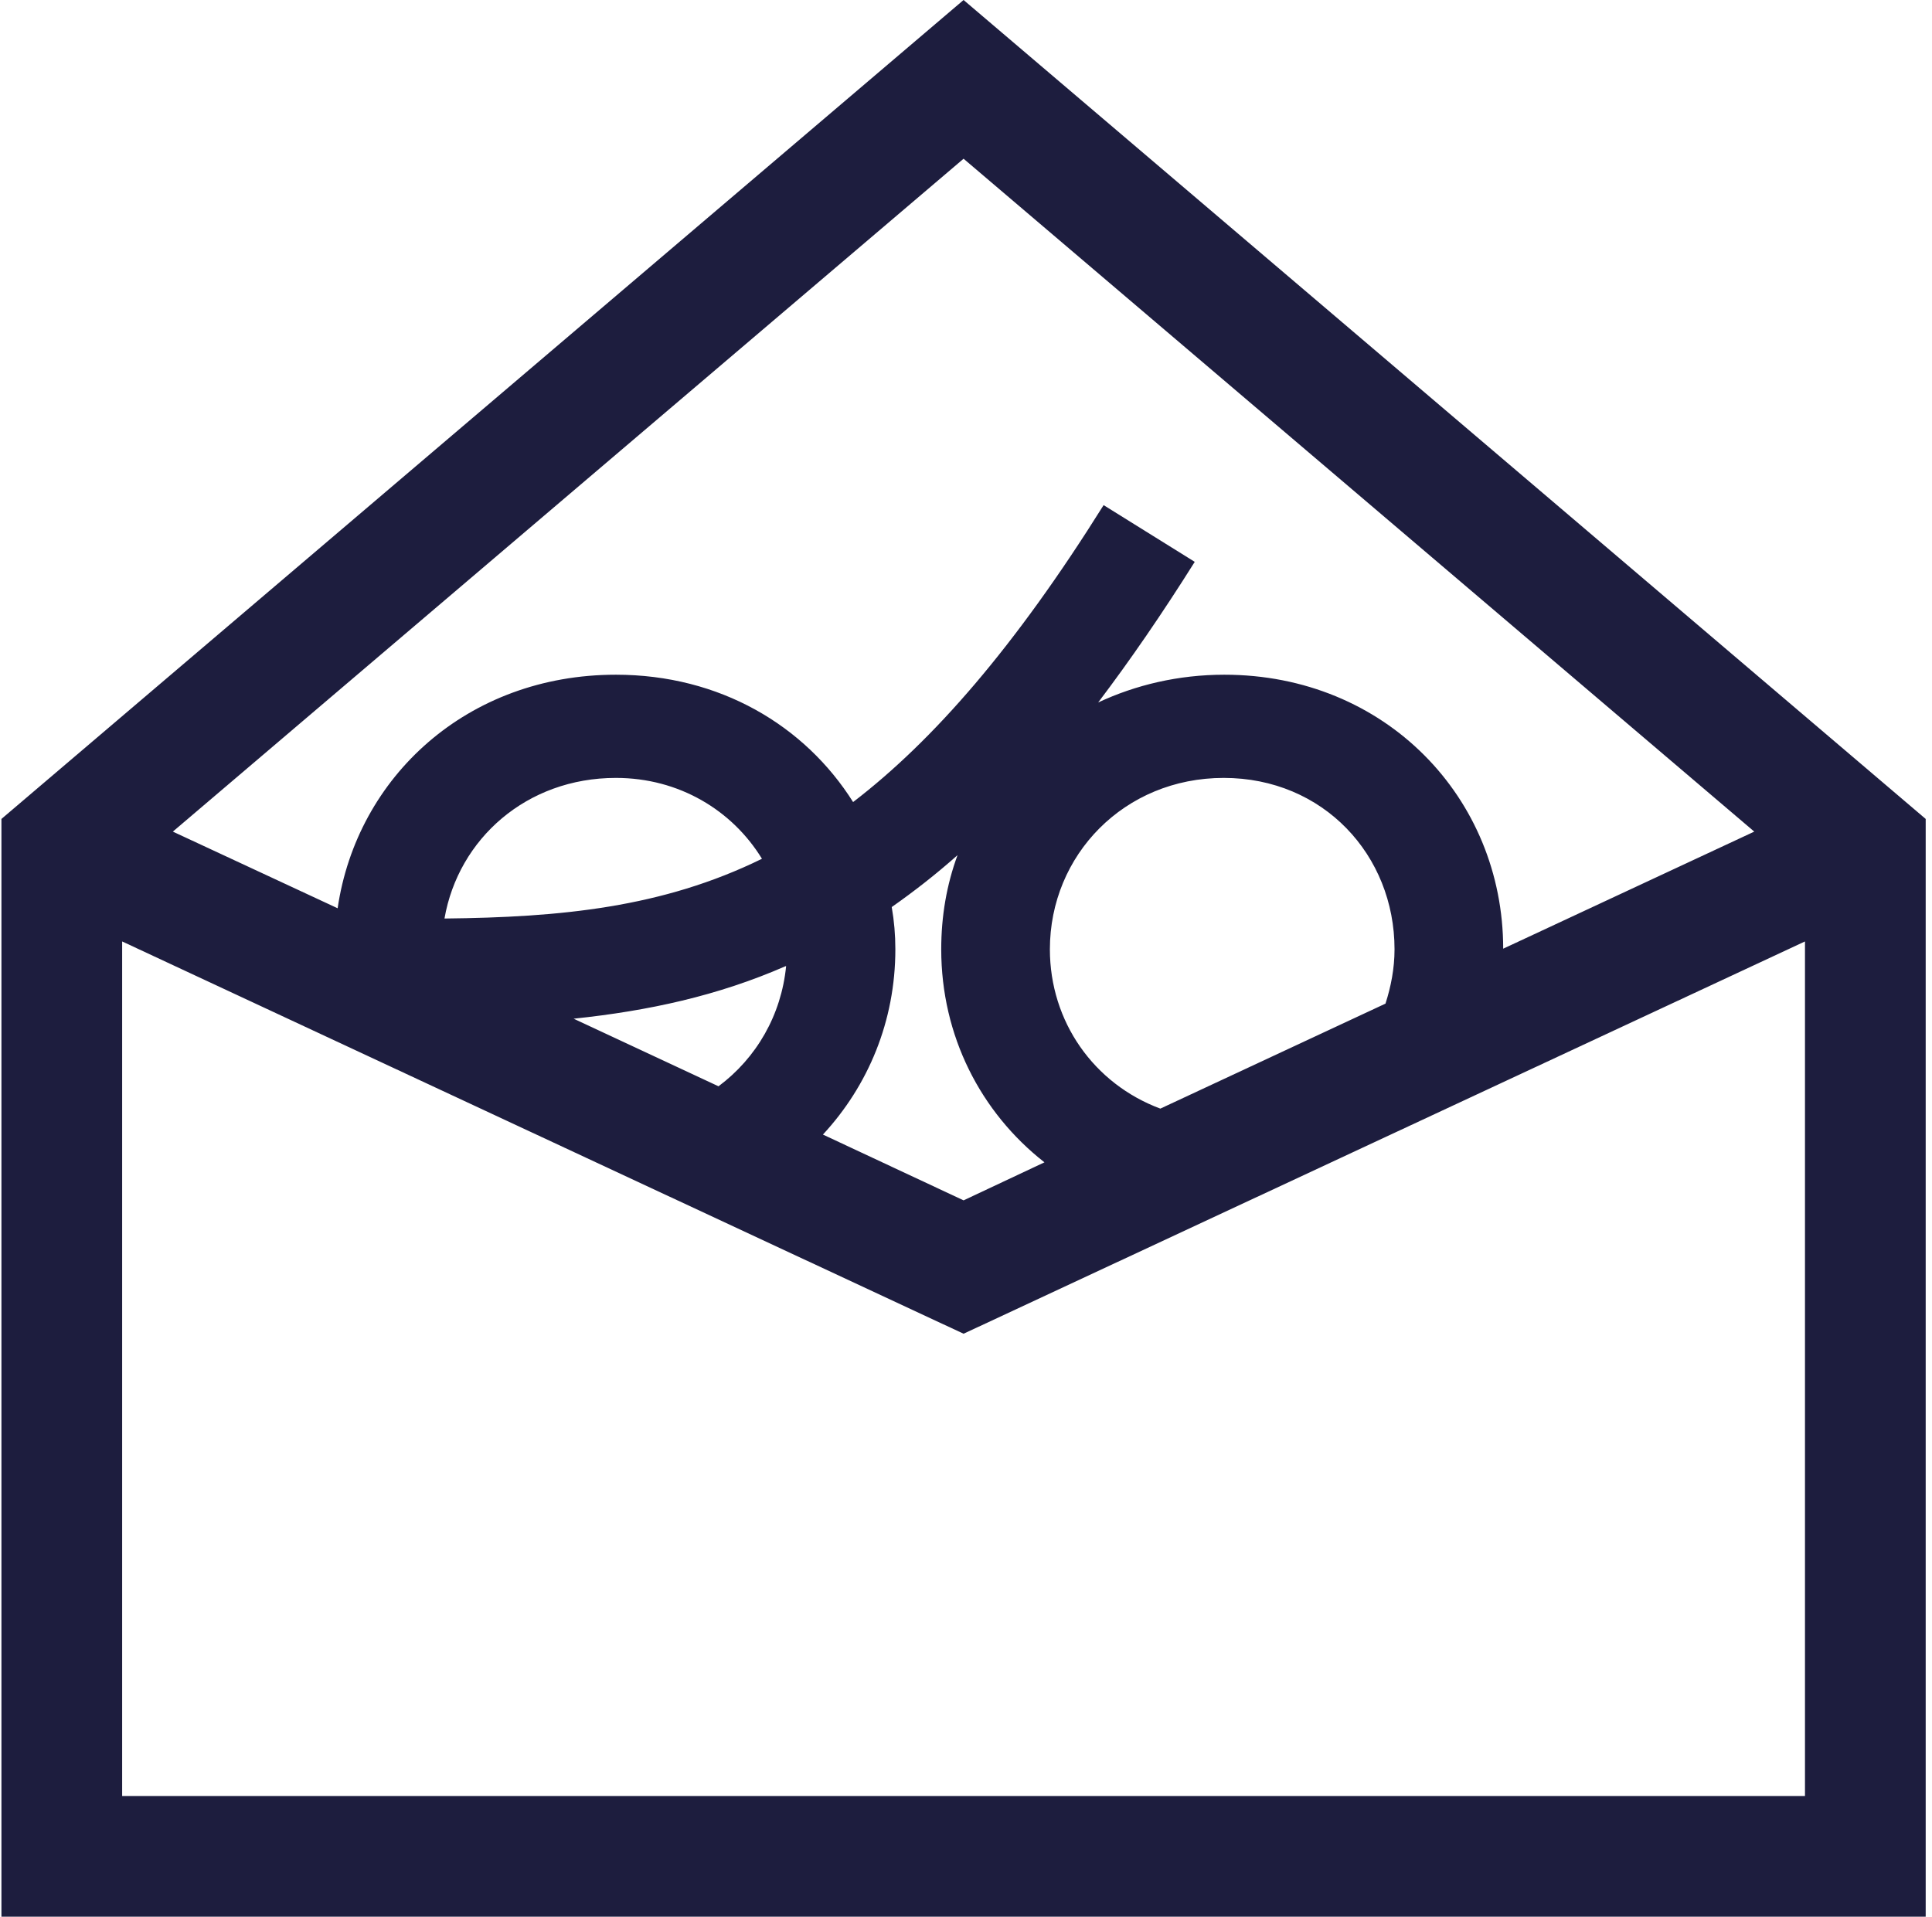 <svg width="129" height="128" viewBox="0 0 129 128" fill="none" xmlns="http://www.w3.org/2000/svg">
<path d="M64.338 0L0.096 54.69V128H128.579V54.69L64.338 0ZM117.133 55.536L100.368 63.355C100.368 53.28 92.509 45.058 81.748 45.058C78.685 45.058 75.824 45.743 73.325 46.912C75.461 44.091 77.597 40.987 79.773 37.521L73.688 33.733C67.763 43.204 62.322 49.451 56.962 53.562C53.738 48.443 48.055 45.058 41.123 45.058C31.209 45.058 23.834 51.869 22.544 60.655L11.541 55.536L64.338 10.6L117.133 55.536ZM52.489 64.524C52.166 67.788 50.514 70.65 47.975 72.544L38.302 68.03C43.3 67.506 47.934 66.499 52.448 64.524H52.489ZM29.678 61.34C30.605 56.02 35.159 51.95 41.123 51.95C45.355 51.95 48.902 54.126 50.877 57.35C44.227 60.615 37.416 61.259 29.678 61.34ZM59.541 60.574C61.033 59.526 62.484 58.398 63.934 57.108C63.209 59.083 62.846 61.179 62.846 63.395C62.846 69.159 65.466 74.277 69.738 77.622L64.338 80.161L54.947 75.768C57.97 72.504 59.783 68.191 59.783 63.395C59.783 62.428 59.703 61.501 59.541 60.574ZM70.101 63.395C70.101 57.108 75.058 51.95 81.708 51.95C88.358 51.95 93.113 57.108 93.113 63.395C93.113 64.685 92.871 65.894 92.509 67.023L77.476 74.035C73.043 72.383 70.101 68.232 70.101 63.395ZM8.156 119.94V62.871L64.338 89.068L120.519 62.871V119.94H8.156Z" fill="#1D1D3E"/>
</svg>
